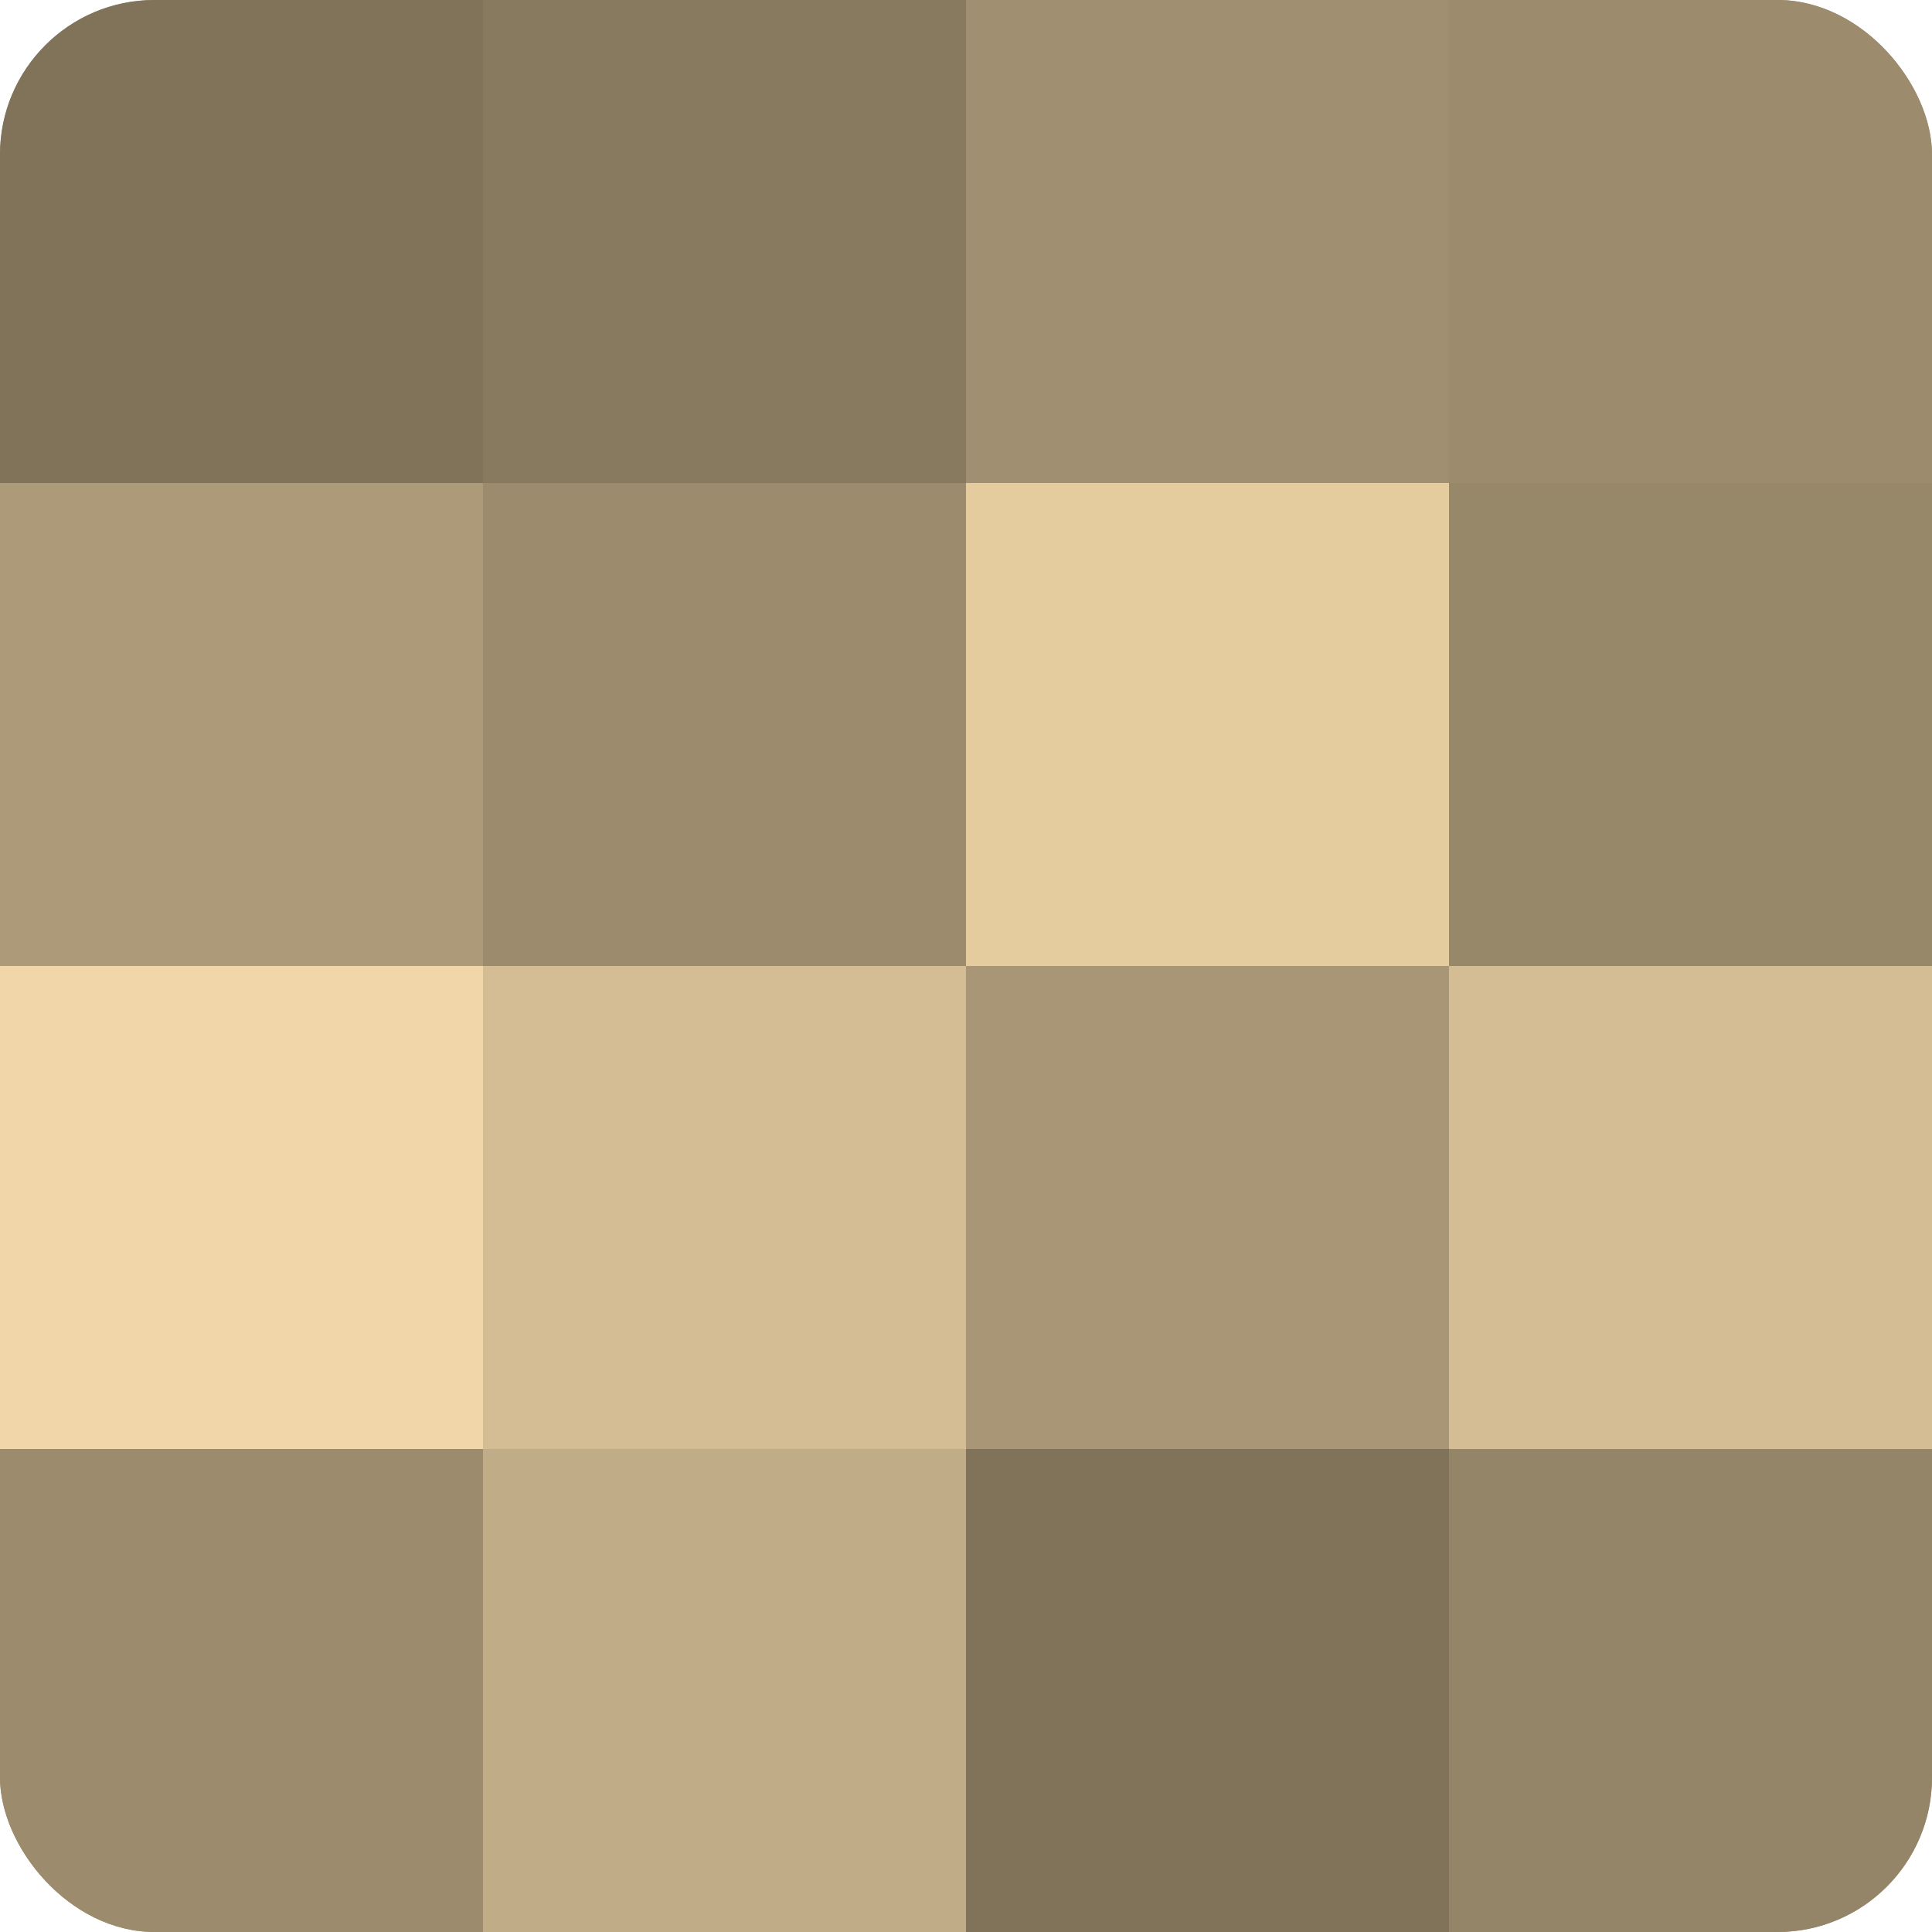 <?xml version="1.0" encoding="UTF-8"?>
<svg xmlns="http://www.w3.org/2000/svg" width="60" height="60" viewBox="0 0 100 100" preserveAspectRatio="xMidYMid meet"><defs><clipPath id="c" width="100" height="100"><rect width="100" height="100" rx="8" ry="8"/></clipPath></defs><g clip-path="url(#c)"><rect width="100" height="100" fill="#a08f70"/><rect width="25" height="25" fill="#80735a"/><rect y="25" width="25" height="25" fill="#ac9a78"/><rect y="50" width="25" height="25" fill="#f0d6a8"/><rect y="75" width="25" height="25" fill="#9c8c6d"/><rect x="25" width="25" height="25" fill="#887a5f"/><rect x="25" y="25" width="25" height="25" fill="#9c8c6d"/><rect x="25" y="50" width="25" height="25" fill="#d4bd94"/><rect x="25" y="75" width="25" height="25" fill="#c0ac86"/><rect x="50" width="25" height="25" fill="#a08f70"/><rect x="50" y="25" width="25" height="25" fill="#e4cc9f"/><rect x="50" y="50" width="25" height="25" fill="#a89676"/><rect x="50" y="75" width="25" height="25" fill="#80735a"/><rect x="75" width="25" height="25" fill="#9c8c6d"/><rect x="75" y="25" width="25" height="25" fill="#98886a"/><rect x="75" y="50" width="25" height="25" fill="#d4bd94"/><rect x="75" y="75" width="25" height="25" fill="#948468"/></g></svg>
